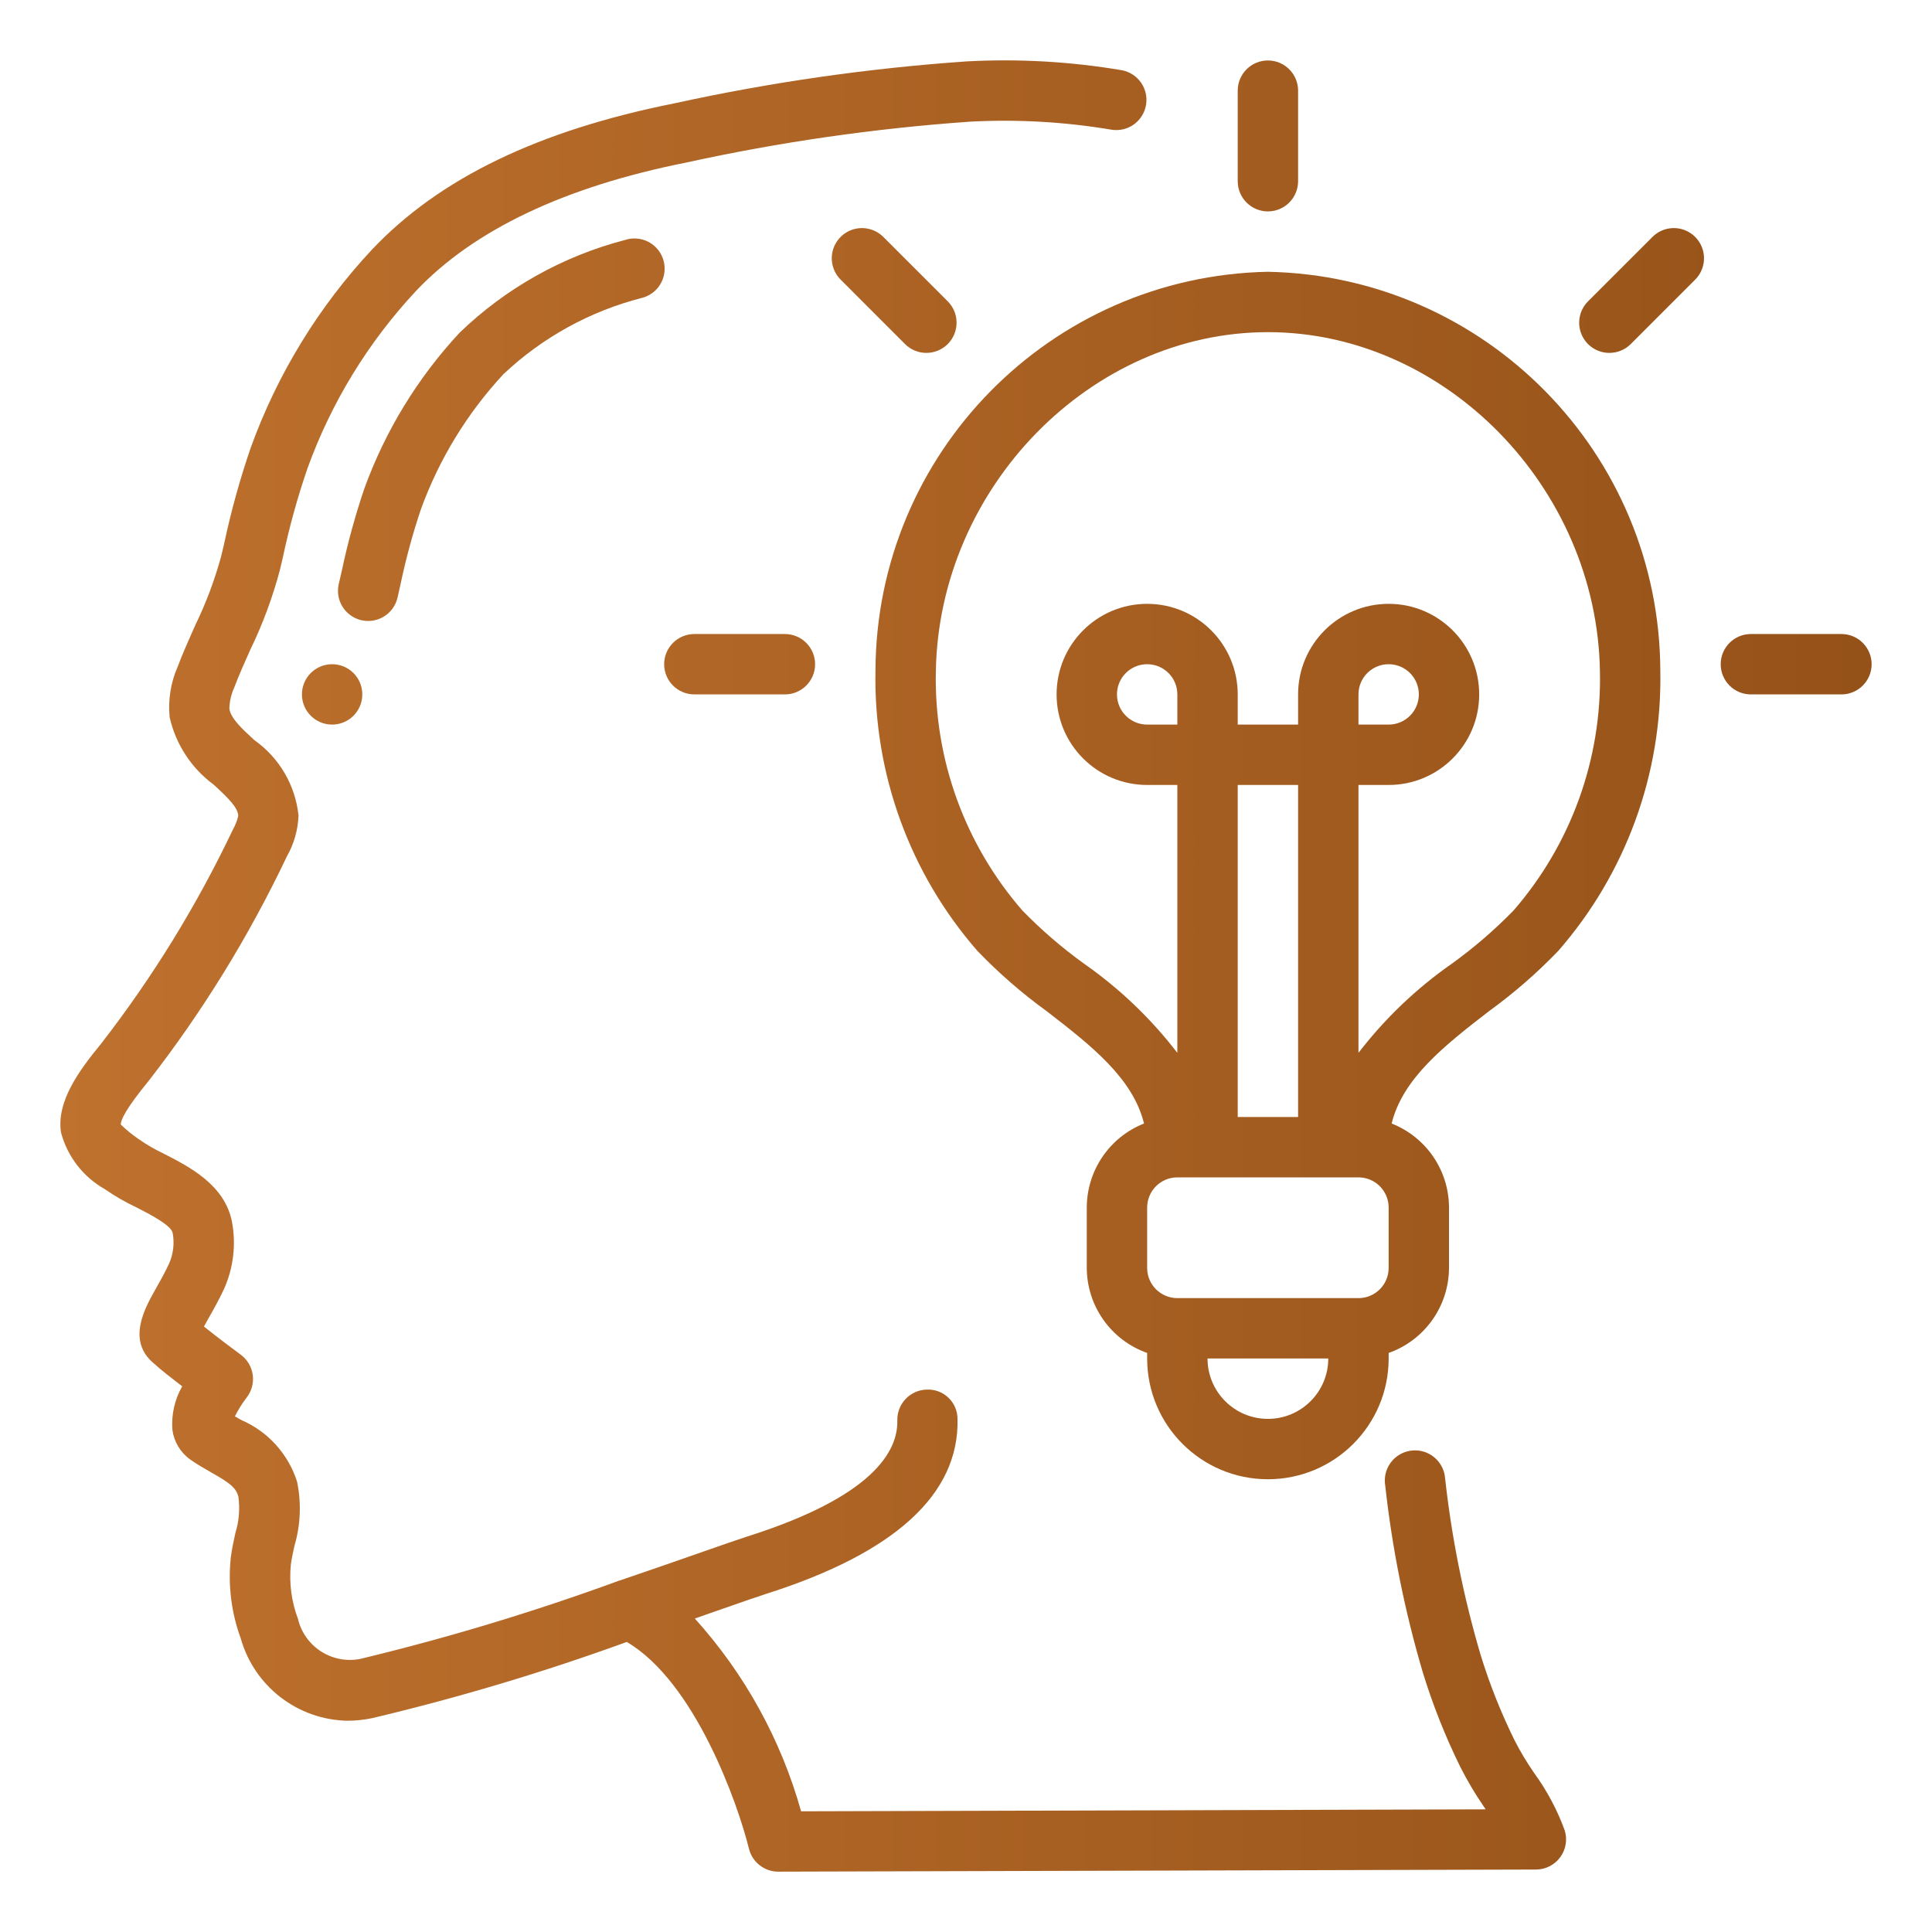 <?xml version="1.0" encoding="UTF-8"?>
<svg xmlns="http://www.w3.org/2000/svg" width="64" height="64" viewBox="0 0 64 64" fill="none">
  <path d="M3.474 39.393C3.803 39.622 4.15 39.823 4.513 39.993L4.515 39.994C4.947 40.215 5.669 40.584 5.72 40.843C5.783 41.185 5.742 41.538 5.602 41.856C5.453 42.176 5.297 42.451 5.162 42.688C4.796 43.335 4.183 44.419 5.107 45.174C5.323 45.374 5.696 45.663 6.036 45.924C5.785 46.361 5.672 46.864 5.711 47.367C5.764 47.763 5.978 48.118 6.304 48.35C6.526 48.507 6.763 48.643 6.997 48.776C7.588 49.113 7.819 49.27 7.897 49.583C7.952 49.985 7.918 50.395 7.797 50.783C7.738 51.05 7.681 51.318 7.647 51.583C7.547 52.494 7.66 53.416 7.976 54.277C8.425 55.865 9.862 56.972 11.513 57.002C11.788 57.001 12.063 56.972 12.332 56.915C15.189 56.237 18.004 55.395 20.763 54.392C23.016 55.714 24.439 59.733 24.81 61.242C24.921 61.688 25.322 62.002 25.781 62.001L50.88 61.931C51.198 61.931 51.497 61.779 51.685 61.522C51.873 61.266 51.928 60.935 51.832 60.631C51.585 59.954 51.244 59.314 50.819 58.731C50.58 58.386 50.363 58.024 50.172 57.65C49.72 56.734 49.342 55.783 49.043 54.806C48.48 52.894 48.087 50.937 47.869 48.956C47.837 48.592 47.608 48.276 47.274 48.129C46.94 47.983 46.552 48.031 46.263 48.254C45.974 48.477 45.829 48.839 45.886 49.2C46.117 51.299 46.534 53.374 47.132 55.4C47.462 56.474 47.877 57.521 48.373 58.529C48.602 58.982 48.861 59.419 49.148 59.837L49.215 59.937L26.537 60.002C25.873 57.629 24.668 55.444 23.017 53.616L23.917 53.301C24.587 53.067 25.092 52.891 25.351 52.808C29.635 51.453 31.777 49.502 31.719 47.008C31.72 46.741 31.611 46.486 31.419 46.302C31.227 46.117 30.967 46.02 30.701 46.032C30.149 46.045 29.712 46.503 29.725 47.055C29.749 48.084 28.906 49.585 24.749 50.9C24.478 50.987 23.956 51.169 23.263 51.411C22.52 51.671 21.575 52.001 20.533 52.355H20.526C17.712 53.386 14.841 54.254 11.927 54.955C10.994 55.134 10.086 54.546 9.869 53.622C9.655 53.053 9.575 52.443 9.634 51.838C9.657 51.647 9.699 51.457 9.741 51.267C9.745 51.248 9.749 51.23 9.754 51.211C9.957 50.519 9.987 49.788 9.841 49.082C9.549 48.165 8.874 47.419 7.99 47.038L7.782 46.919C7.89 46.701 8.019 46.494 8.167 46.301C8.334 46.088 8.409 45.817 8.373 45.548C8.337 45.28 8.194 45.038 7.976 44.877C7.736 44.701 7.17 44.277 6.756 43.943C6.767 43.922 6.779 43.9 6.791 43.878L6.791 43.878L6.792 43.878C6.829 43.809 6.868 43.739 6.906 43.673C7.063 43.398 7.242 43.078 7.417 42.708C7.733 42.007 7.826 41.226 7.684 40.47C7.444 39.25 6.276 38.652 5.423 38.216C5.136 38.08 4.861 37.921 4.601 37.739C4.386 37.595 4.186 37.432 4.001 37.251C4.001 37.1 4.163 36.734 4.925 35.805C6.716 33.501 8.25 31.008 9.502 28.372C9.738 27.958 9.87 27.494 9.889 27.018C9.785 26.013 9.253 25.102 8.428 24.519C8.023 24.148 7.642 23.798 7.598 23.475C7.604 23.238 7.657 23.004 7.754 22.788C7.917 22.359 8.105 21.939 8.294 21.518C8.704 20.672 9.031 19.789 9.272 18.881L9.372 18.455C9.584 17.455 9.857 16.469 10.19 15.503C10.978 13.327 12.198 11.334 13.777 9.642C15.69 7.618 18.701 6.186 22.741 5.383C25.831 4.705 28.967 4.253 32.123 4.031C33.697 3.946 35.276 4.036 36.83 4.298C37.367 4.379 37.87 4.016 37.963 3.48C38.056 2.945 37.705 2.434 37.172 2.328C35.47 2.039 33.742 1.941 32.019 2.034C28.765 2.26 25.532 2.724 22.346 3.422C17.837 4.322 14.56 5.903 12.323 8.267C10.559 10.155 9.195 12.381 8.313 14.81C7.953 15.855 7.657 16.921 7.427 18.003L7.327 18.425C7.113 19.209 6.827 19.972 6.472 20.703C6.435 20.785 6.399 20.868 6.362 20.951C6.197 21.325 6.031 21.7 5.885 22.087C5.655 22.612 5.563 23.189 5.62 23.76C5.822 24.655 6.339 25.448 7.078 25.992C7.567 26.442 7.888 26.758 7.892 27.032C7.855 27.185 7.798 27.331 7.721 27.468C6.523 29.991 5.054 32.378 3.341 34.584C2.618 35.465 1.861 36.492 2.022 37.519C2.234 38.314 2.757 38.989 3.474 39.393Z" fill="url(#paint0_linear_464_716)"></path>
  <path d="M13.169 19.796L13.269 19.351C13.444 18.519 13.666 17.699 13.935 16.893C14.538 15.223 15.471 13.693 16.679 12.393C17.975 11.171 19.562 10.3 21.288 9.862C21.637 9.764 21.905 9.485 21.989 9.133C22.074 8.78 21.961 8.41 21.695 8.164C21.429 7.919 21.051 7.837 20.706 7.949C18.646 8.485 16.758 9.542 15.226 11.02C13.833 12.517 12.757 14.28 12.063 16.203C11.763 17.09 11.515 17.995 11.322 18.912L11.222 19.345C11.097 19.882 11.431 20.419 11.969 20.545C12.043 20.562 12.119 20.571 12.196 20.571C12.661 20.57 13.064 20.249 13.169 19.796Z" fill="url(#paint1_linear_464_716)"></path>
  <path d="M12.002 23.003C12.002 23.555 11.554 24.003 11.002 24.003C10.449 24.003 10.002 23.555 10.002 23.003C10.002 22.45 10.449 22.003 11.002 22.003C11.554 22.003 12.002 22.45 12.002 23.003Z" fill="url(#paint2_linear_464_716)"></path>
  <path fill-rule="evenodd" clip-rule="evenodd" d="M29.001 22.213C28.933 25.622 30.137 28.934 32.38 31.502C33.086 32.236 33.855 32.905 34.68 33.502C36.143 34.633 37.529 35.714 37.897 37.218C36.754 37.67 36.003 38.773 36.001 40.002V42.002C36.006 43.269 36.806 44.396 38.001 44.818V45.002C38.001 47.211 39.792 49.002 42.001 49.002C44.21 49.002 46.001 47.211 46.001 45.002V44.818C47.195 44.396 47.995 43.269 48 42.002V40.002C47.998 38.773 47.245 37.669 46.1 37.218C46.468 35.718 47.854 34.633 49.317 33.502C50.142 32.905 50.911 32.236 51.617 31.502C53.861 28.934 55.067 25.622 55 22.213C54.972 15.01 49.202 9.146 42.001 9.003C34.8 9.146 29.029 15.01 29.001 22.213ZM39.001 24.003H38.001C37.449 24.003 37.001 23.555 37.001 23.003C37.001 22.45 37.449 22.003 38.001 22.003C38.553 22.003 39.001 22.45 39.001 23.003V24.003ZM42.001 47.002C40.896 47.002 40.001 46.106 40.001 45.002H44.001C44.001 46.106 43.105 47.002 42.001 47.002ZM46.001 42.002C46.001 42.554 45.553 43.002 45.001 43.002H39.001C38.449 43.002 38.001 42.554 38.001 42.002V40.002C38.001 39.45 38.449 39.002 39.001 39.002H45.001C45.553 39.002 46.001 39.45 46.001 40.002V42.002ZM53 22.244C53.062 25.147 52.042 27.97 50.137 30.162C49.51 30.805 48.829 31.393 48.1 31.919C46.921 32.741 45.876 33.739 45.001 34.878V26.003H46.001C47.657 26.003 49 24.66 49 23.003C49 21.346 47.657 20.003 46.001 20.003C44.344 20.003 43.001 21.346 43.001 23.003V24.003H41.001V23.003C41.001 21.346 39.658 20.003 38.001 20.003C36.344 20.003 35.001 21.346 35.001 23.003C35.001 24.66 36.344 26.003 38.001 26.003H39.001V34.878C38.127 33.739 37.083 32.742 35.906 31.92C35.177 31.394 34.495 30.806 33.868 30.162C31.961 27.971 30.939 25.148 31.001 22.244C31.101 16.15 36.133 11.003 42.001 11.003C47.868 11.003 52.905 16.15 53 22.244ZM45.001 24.003V23.003C45.001 22.45 45.448 22.003 46.001 22.003C46.553 22.003 47.001 22.45 47.001 23.003C47.001 23.555 46.553 24.003 46.001 24.003H45.001ZM43.001 37.002H41.001V26.003H43.001V37.002Z" fill="url(#paint3_linear_464_716)"></path>
  <path d="M61 23.003H58C57.448 23.003 57 22.555 57 22.003C57 21.451 57.448 21.003 58 21.003H61C61.552 21.003 62 21.451 62 22.003C62 22.555 61.552 23.003 61 23.003Z" fill="url(#paint4_linear_464_716)"></path>
  <path d="M53.313 11.69C53.579 11.69 53.833 11.585 54.021 11.397L56.142 9.275C56.402 9.024 56.506 8.652 56.415 8.303C56.323 7.953 56.05 7.68 55.701 7.588C55.351 7.497 54.979 7.601 54.728 7.861L52.606 9.982C52.319 10.268 52.234 10.698 52.388 11.072C52.543 11.447 52.908 11.69 53.313 11.69Z" fill="url(#paint5_linear_464_716)"></path>
  <path d="M43.001 6.003C43.001 6.555 42.553 7.003 42.001 7.003C41.448 7.003 41.001 6.555 41.001 6.003V3.003C41.001 2.451 41.448 2.003 42.001 2.003C42.553 2.003 43.001 2.451 43.001 3.003V6.003Z" fill="url(#paint6_linear_464_716)"></path>
  <path d="M31.395 11.397C31.583 11.209 31.688 10.955 31.688 10.69C31.688 10.424 31.583 10.17 31.395 9.982L29.273 7.861C29.022 7.601 28.65 7.497 28.3 7.588C27.951 7.68 27.678 7.953 27.586 8.303C27.495 8.652 27.599 9.024 27.859 9.275L29.98 11.397C30.167 11.585 30.422 11.69 30.687 11.69C30.953 11.69 31.207 11.585 31.395 11.397Z" fill="url(#paint7_linear_464_716)"></path>
  <path d="M22.001 22.003C22.001 21.451 22.449 21.003 23.001 21.003H26.001C26.553 21.003 27.001 21.451 27.001 22.003C27.001 22.555 26.553 23.003 26.001 23.003H23.001C22.449 23.003 22.001 22.555 22.001 22.003Z" fill="url(#paint8_linear_464_716)"></path>
  <defs>
    <linearGradient id="paint0_linear_464_716" x1="-23.858" y1="32.412" x2="93.007" y2="32.412" gradientUnits="userSpaceOnUse">
      <stop stop-color="#D17F37"></stop>
      <stop offset="1" stop-color="#7F410D"></stop>
    </linearGradient>
    <linearGradient id="paint1_linear_464_716" x1="-23.858" y1="32.412" x2="93.007" y2="32.412" gradientUnits="userSpaceOnUse">
      <stop stop-color="#D17F37"></stop>
      <stop offset="1" stop-color="#7F410D"></stop>
    </linearGradient>
    <linearGradient id="paint2_linear_464_716" x1="-23.858" y1="32.412" x2="93.007" y2="32.412" gradientUnits="userSpaceOnUse">
      <stop stop-color="#D17F37"></stop>
      <stop offset="1" stop-color="#7F410D"></stop>
    </linearGradient>
    <linearGradient id="paint3_linear_464_716" x1="-23.858" y1="32.412" x2="93.007" y2="32.412" gradientUnits="userSpaceOnUse">
      <stop stop-color="#D17F37"></stop>
      <stop offset="1" stop-color="#7F410D"></stop>
    </linearGradient>
    <linearGradient id="paint4_linear_464_716" x1="-23.858" y1="32.412" x2="93.007" y2="32.412" gradientUnits="userSpaceOnUse">
      <stop stop-color="#D17F37"></stop>
      <stop offset="1" stop-color="#7F410D"></stop>
    </linearGradient>
    <linearGradient id="paint5_linear_464_716" x1="-23.858" y1="32.412" x2="93.007" y2="32.412" gradientUnits="userSpaceOnUse">
      <stop stop-color="#D17F37"></stop>
      <stop offset="1" stop-color="#7F410D"></stop>
    </linearGradient>
    <linearGradient id="paint6_linear_464_716" x1="-23.858" y1="32.412" x2="93.007" y2="32.412" gradientUnits="userSpaceOnUse">
      <stop stop-color="#D17F37"></stop>
      <stop offset="1" stop-color="#7F410D"></stop>
    </linearGradient>
    <linearGradient id="paint7_linear_464_716" x1="-23.858" y1="32.412" x2="93.007" y2="32.412" gradientUnits="userSpaceOnUse">
      <stop stop-color="#D17F37"></stop>
      <stop offset="1" stop-color="#7F410D"></stop>
    </linearGradient>
    <linearGradient id="paint8_linear_464_716" x1="-23.858" y1="32.412" x2="93.007" y2="32.412" gradientUnits="userSpaceOnUse">
      <stop stop-color="#D17F37"></stop>
      <stop offset="1" stop-color="#7F410D"></stop>
    </linearGradient>
  </defs>
</svg>
